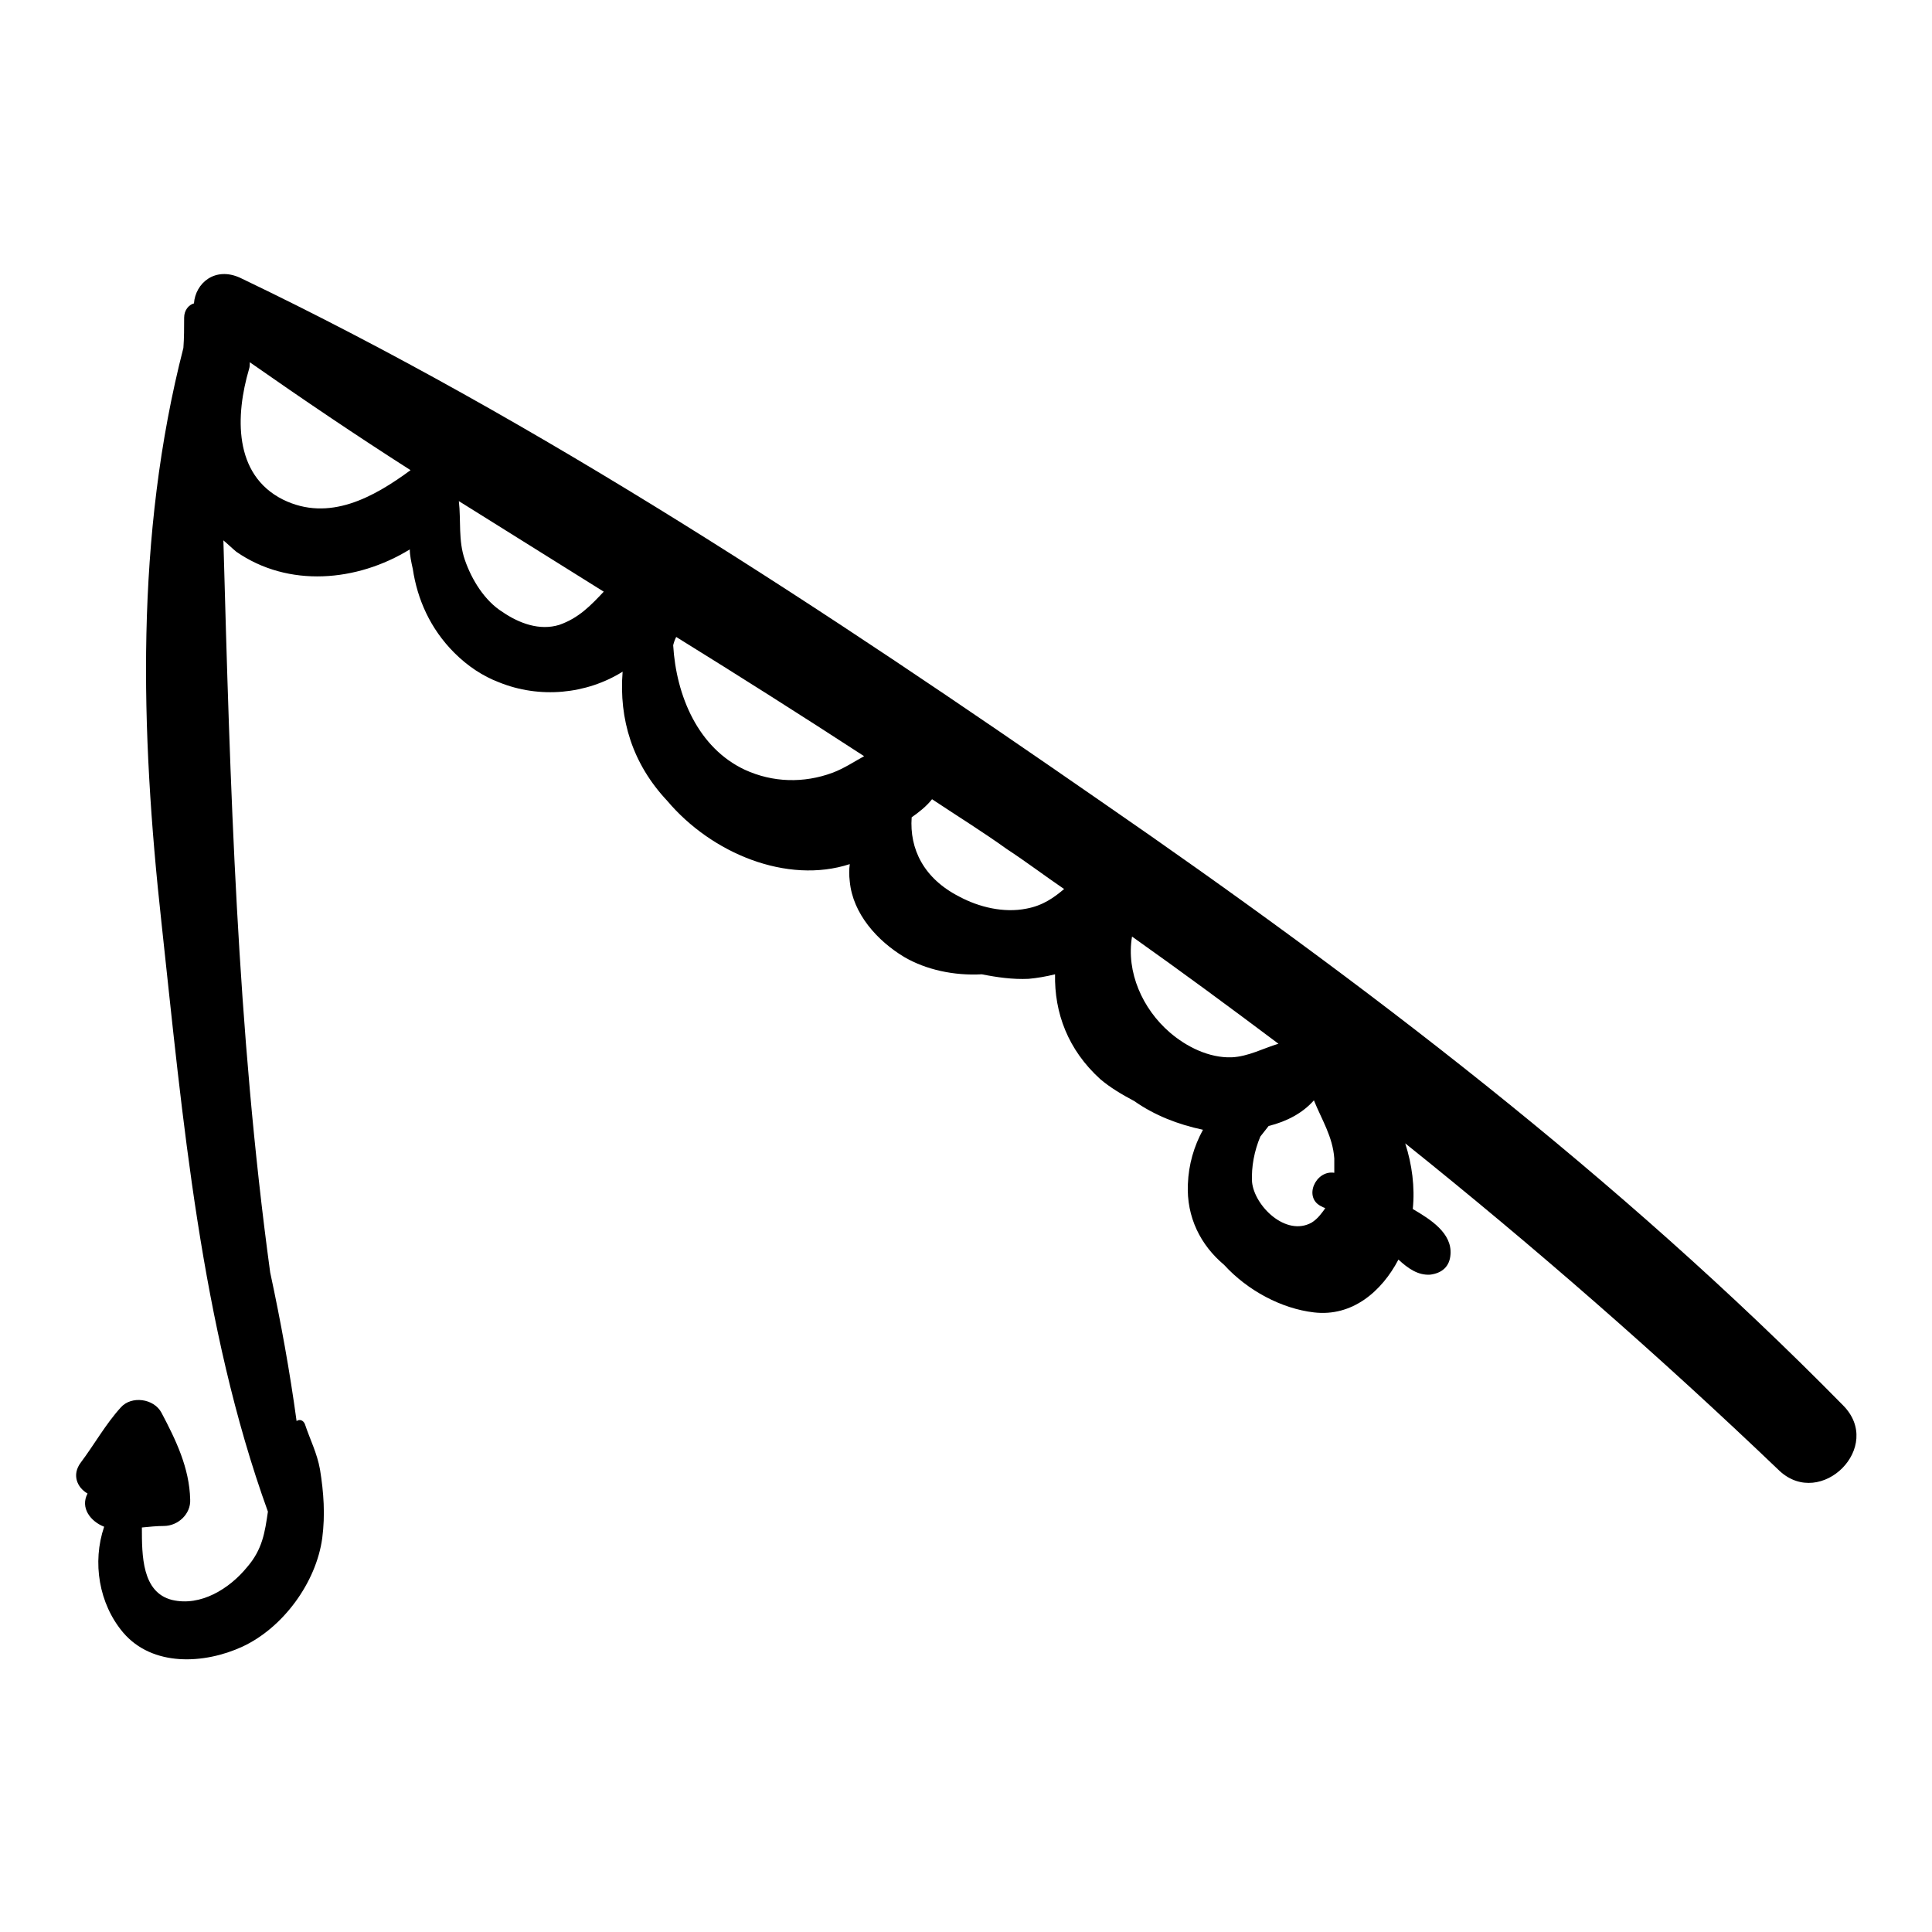 <?xml version="1.0" encoding="utf-8"?>
<!-- Svg Vector Icons : http://www.onlinewebfonts.com/icon -->
<!DOCTYPE svg PUBLIC "-//W3C//DTD SVG 1.1//EN" "http://www.w3.org/Graphics/SVG/1.1/DTD/svg11.dtd">
<svg version="1.1" xmlns="http://www.w3.org/2000/svg" xmlns:xlink="http://www.w3.org/1999/xlink" x="0px" y="0px" viewBox="0 0 256 256" enable-background="new 0 0 256 256" xml:space="preserve">
<g><g><g><path fill="#000000" d="M244.2,186.2c-29.7-30.2-63.5-56-98.3-80C109.7,81.1,71.7,55.9,31.8,36.8c-3.3-1.5-5.9,0.7-6.1,3.4c-0.7,0.2-1.3,0.9-1.3,1.9c0,1.3,0,2.7-0.1,4c-6.4,24.9-5.7,50.7-2.9,76.2c2.8,25.8,5.2,53.4,14.1,78c-0.4,2.7-0.7,5-2.8,7.4c-2.3,2.8-6.1,5.2-9.9,4.3c-4-1-4-5.9-4-9.6c1-0.1,2-0.2,2.9-0.2c1.9,0,3.6-1.6,3.5-3.5c-0.1-4.2-1.9-7.9-3.8-11.5c-1-1.9-4-2.3-5.4-0.7c-2,2.2-3.5,4.9-5.3,7.3c-1.2,1.6-0.5,3.3,0.9,4.1c-1,1.9,0.4,3.7,2.2,4.4c-1.6,4.7-0.7,10.2,2.5,14c3.9,4.6,10.8,4.2,15.8,1.9c5.4-2.5,9.8-8.5,10.6-14.4c0.4-3.1,0.2-6-0.3-9.1c-0.4-2.2-1.3-3.9-2-6c-0.2-0.5-0.7-0.7-1.1-0.4c-0.9-6.6-2.1-13.2-3.5-19.7c-4.4-32.3-5.3-64.5-6.2-97c0.6,0.5,1.1,1,1.7,1.5c6.9,4.8,16,4,23-0.3c0,0.8,0.2,1.7,0.4,2.6c0.6,4,2.3,7.9,5.5,11.1c1.8,1.8,3.8,3.1,5.9,3.9c5.4,2.2,11.6,1.6,16.4-1.4c-0.5,6.3,1.3,12.2,5.9,17.1c5.9,7,15.9,11.1,24.2,8.4c-0.1,0.7-0.1,1.5,0,2.3c0.4,4.3,3.7,7.9,7.2,10c2.9,1.7,6.6,2.5,10.3,2.3c2,0.4,4.1,0.7,6.2,0.6c1.1-0.1,2.3-0.3,3.5-0.6c-0.1,5.1,1.7,10,6,13.9c1.3,1.1,2.8,2,4.5,2.9c2.7,1.9,5.8,3.1,9.1,3.8c-1.2,2.2-1.9,4.6-2,7.2c-0.2,4.4,1.7,8.1,4.8,10.7c3.1,3.4,7.6,5.8,11.9,6.3c5.1,0.6,9-2.8,11.2-7c1.3,1.2,2.6,2.1,4.2,2c1.6-0.2,2.6-1.1,2.7-2.7c0.2-2.8-2.6-4.6-5-6c0.3-2.9-0.1-5.9-1-8.7c17.1,13.7,33.6,28.1,49.6,43.4C241.3,200,249.7,191.7,244.2,186.2z M37.5,66.2c-6.6-3.3-6.3-11.2-4.5-17.3c0.1-0.3,0.1-0.6,0.1-0.9c7,4.9,14.1,9.7,21.3,14.3C49.5,65.9,43.6,69.2,37.5,66.2z M74.1,82.8c-2.6,0.8-5.3-0.2-7.5-1.7c-2.4-1.5-4.1-4.3-5-6.9c-0.9-2.6-0.5-5.2-0.8-7.8c6.4,4,12.8,8,19.2,12C78.3,80.2,76.7,81.9,74.1,82.8z M110.3,102.4c-3.8,1.4-7.9,1.3-11.6-0.4c-6.2-2.9-9.1-9.8-9.5-16.5c0.1-0.4,0.2-0.7,0.4-1.1c8.4,5.2,16.6,10.4,24.9,15.8C113.2,100.9,111.9,101.8,110.3,102.4z M136,120.4c-3,0.6-6.3-0.2-8.9-1.6c-4.7-2.4-6.6-6.3-6.3-10.5c1-0.7,2-1.5,2.7-2.4c3.3,2.2,6.7,4.3,9.9,6.6c2.6,1.7,5.1,3.6,7.6,5.3C139.7,118.9,138.2,120,136,120.4z M174.1,145.8c1,2.5,2.5,4.8,2.7,7.7c0,0.6,0,1.2,0,1.9c-2.5-0.4-4.2,3.4-1.6,4.5c0.1,0.1,0.3,0.1,0.4,0.2c-0.5,0.7-1,1.4-1.8,1.9c-3.4,1.9-7.6-2.2-7.9-5.4c-0.1-2,0.3-4.1,1.1-6c0.4-0.5,0.7-0.9,1.1-1.4C170.5,148.6,172.6,147.5,174.1,145.8z M150,124.1c6.5,4.6,13,9.4,19.4,14.2c-2,0.6-4,1.7-6.2,1.8c-3,0.1-6-1.4-8.2-3.3C151.4,133.7,149.2,128.8,150,124.1z"/></g><g></g><g></g><g></g><g></g><g></g><g></g><g></g><g></g><g></g><g></g><g></g><g></g><g></g><g></g><g></g></g></g>
</svg>